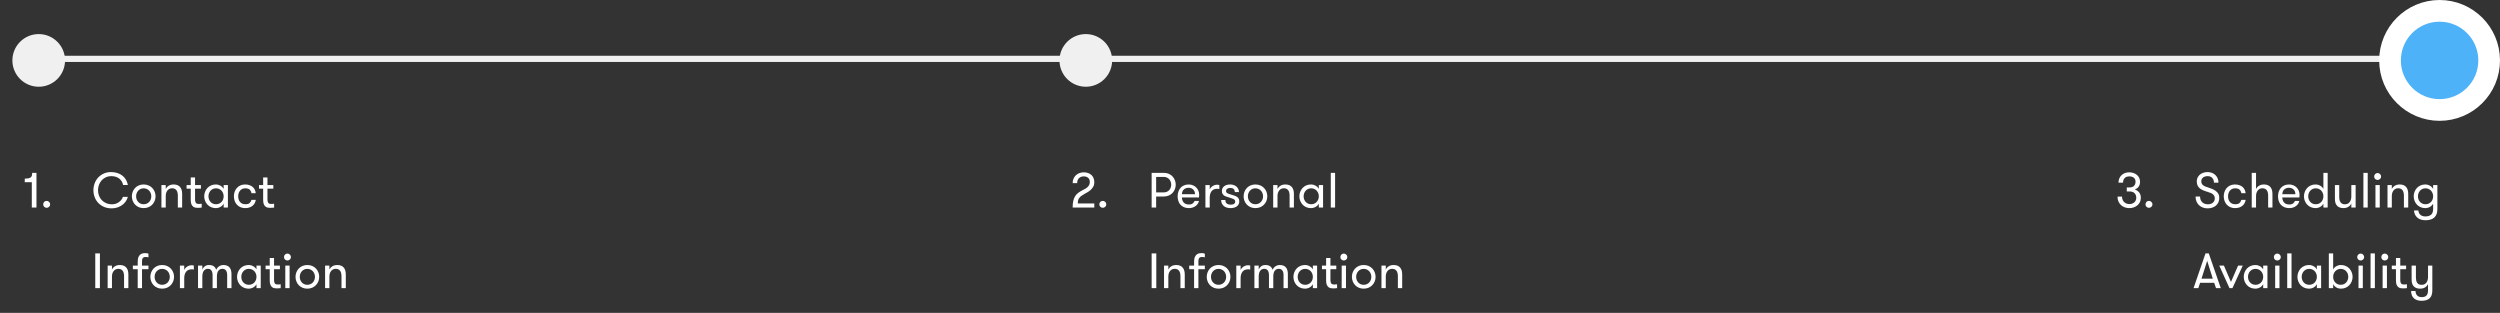<svg width="807" height="101" viewBox="0 0 807 101" fill="none" xmlns="http://www.w3.org/2000/svg">
<rect x="0" y="0" width="807" height="101" fill="#333333" stroke="none"/>
<line x1="12" y1="19" x2="789" y2="19" stroke="#F0F0F0" stroke-width="2"/>
<circle cx="12.5" cy="19.5" r="8.5" fill="#F0F0F0"/>
<path d="M7.992 58.82V57.656C8.492 57.656 8.898 57.622 9.211 57.555C9.523 57.482 9.766 57.375 9.938 57.234C10.115 57.089 10.232 56.898 10.289 56.664C10.352 56.43 10.383 56.141 10.383 55.797H11.773V67H10.266V58.82H7.992ZM13.945 65.977C13.945 65.659 14.052 65.391 14.266 65.172C14.479 64.953 14.74 64.844 15.047 64.844C15.354 64.844 15.62 64.953 15.844 65.172C16.073 65.385 16.188 65.654 16.188 65.977C16.188 66.284 16.073 66.544 15.844 66.758C15.62 66.971 15.354 67.078 15.047 67.078C14.74 67.078 14.479 66.971 14.266 66.758C14.052 66.544 13.945 66.284 13.945 65.977Z" fill="white"/>
<path d="M30.156 61.383C30.156 60.628 30.287 59.898 30.547 59.195C30.807 58.487 31.182 57.865 31.672 57.328C32.167 56.792 32.763 56.362 33.461 56.039C34.159 55.711 34.945 55.547 35.82 55.547C36.633 55.547 37.352 55.656 37.977 55.875C38.607 56.094 39.148 56.391 39.602 56.766C40.055 57.135 40.419 57.575 40.695 58.086C40.977 58.591 41.169 59.135 41.273 59.719H39.742C39.659 59.312 39.516 58.935 39.312 58.586C39.109 58.232 38.846 57.927 38.523 57.672C38.206 57.417 37.836 57.219 37.414 57.078C36.992 56.932 36.518 56.859 35.992 56.859C35.3 56.859 34.685 56.984 34.148 57.234C33.612 57.484 33.159 57.82 32.789 58.242C32.419 58.664 32.135 59.148 31.938 59.695C31.74 60.237 31.641 60.8 31.641 61.383C31.641 62.003 31.742 62.589 31.945 63.141C32.148 63.688 32.445 64.169 32.836 64.586C33.227 65.003 33.703 65.333 34.266 65.578C34.833 65.823 35.479 65.945 36.203 65.945C36.589 65.945 36.964 65.888 37.328 65.773C37.698 65.654 38.036 65.487 38.344 65.273C38.656 65.06 38.927 64.807 39.156 64.516C39.385 64.219 39.56 63.896 39.68 63.547H41.273C41.133 64.068 40.906 64.555 40.594 65.008C40.281 65.461 39.898 65.854 39.445 66.188C38.992 66.516 38.477 66.776 37.898 66.969C37.325 67.162 36.703 67.258 36.031 67.258C35.115 67.258 34.292 67.099 33.562 66.781C32.839 66.458 32.221 66.031 31.711 65.5C31.206 64.963 30.82 64.341 30.555 63.633C30.289 62.925 30.156 62.175 30.156 61.383ZM42.562 63.367C42.562 62.857 42.654 62.37 42.836 61.906C43.018 61.443 43.273 61.034 43.602 60.68C43.935 60.325 44.336 60.05 44.805 59.852C45.273 59.648 45.794 59.547 46.367 59.547C46.956 59.547 47.484 59.648 47.953 59.852C48.422 60.05 48.823 60.325 49.156 60.68C49.495 61.034 49.755 61.443 49.938 61.906C50.12 62.37 50.211 62.857 50.211 63.367C50.211 63.878 50.12 64.365 49.938 64.828C49.755 65.287 49.495 65.693 49.156 66.047C48.823 66.396 48.422 66.672 47.953 66.875C47.484 67.078 46.956 67.18 46.367 67.18C45.789 67.18 45.266 67.078 44.797 66.875C44.333 66.672 43.935 66.396 43.602 66.047C43.273 65.693 43.018 65.287 42.836 64.828C42.654 64.365 42.562 63.878 42.562 63.367ZM43.938 63.367C43.938 63.721 43.995 64.052 44.109 64.359C44.229 64.667 44.393 64.938 44.602 65.172C44.81 65.401 45.062 65.586 45.359 65.727C45.656 65.862 45.992 65.93 46.367 65.93C46.742 65.93 47.081 65.862 47.383 65.727C47.69 65.586 47.95 65.401 48.164 65.172C48.378 64.938 48.542 64.667 48.656 64.359C48.776 64.052 48.836 63.721 48.836 63.367C48.836 63.013 48.776 62.682 48.656 62.375C48.542 62.068 48.378 61.797 48.164 61.562C47.95 61.328 47.69 61.141 47.383 61C47.081 60.859 46.742 60.789 46.367 60.789C45.992 60.789 45.656 60.859 45.359 61C45.062 61.141 44.81 61.328 44.602 61.562C44.393 61.797 44.229 62.07 44.109 62.383C43.995 62.69 43.938 63.018 43.938 63.367ZM52.109 67V59.734H53.5V61.016C53.714 60.568 54.039 60.211 54.477 59.945C54.914 59.68 55.443 59.547 56.062 59.547C56.573 59.547 57.008 59.63 57.367 59.797C57.732 59.958 58.021 60.195 58.234 60.508C58.438 60.784 58.581 61.094 58.664 61.438C58.753 61.776 58.797 62.2 58.797 62.711V67H57.406V63.141C57.406 62.812 57.372 62.503 57.305 62.211C57.242 61.914 57.138 61.661 56.992 61.453C56.852 61.245 56.664 61.081 56.43 60.961C56.195 60.836 55.906 60.773 55.562 60.773C55.208 60.773 54.904 60.844 54.648 60.984C54.393 61.125 54.18 61.31 54.008 61.539C53.841 61.768 53.714 62.031 53.625 62.328C53.542 62.625 53.5 62.935 53.5 63.258V67H52.109ZM60.227 60.906V59.734H61.57V57.289H62.961V59.734H64.852V60.906H62.961V64.25C62.961 64.604 62.99 64.885 63.047 65.094C63.109 65.297 63.193 65.456 63.297 65.57C63.406 65.68 63.531 65.75 63.672 65.781C63.818 65.812 63.982 65.828 64.164 65.828C64.315 65.828 64.482 65.823 64.664 65.812C64.852 65.802 65 65.787 65.109 65.766V67C64.969 67.021 64.784 67.042 64.555 67.062C64.326 67.083 64.094 67.094 63.859 67.094C63.635 67.094 63.388 67.073 63.117 67.031C62.852 66.99 62.604 66.885 62.375 66.719C62.146 66.552 61.953 66.299 61.797 65.961C61.646 65.617 61.57 65.148 61.57 64.555V60.906H60.227ZM65.922 63.367C65.922 62.857 66.013 62.37 66.195 61.906C66.378 61.443 66.63 61.034 66.953 60.68C67.281 60.325 67.674 60.05 68.133 59.852C68.591 59.648 69.096 59.547 69.648 59.547C70.18 59.547 70.677 59.675 71.141 59.93C71.609 60.185 71.961 60.536 72.195 60.984V59.734H73.57V67H72.195V65.734C71.961 66.182 71.612 66.537 71.148 66.797C70.685 67.052 70.185 67.18 69.648 67.18C69.096 67.18 68.591 67.078 68.133 66.875C67.674 66.672 67.281 66.396 66.953 66.047C66.63 65.693 66.378 65.287 66.195 64.828C66.013 64.365 65.922 63.878 65.922 63.367ZM67.297 63.367C67.297 63.721 67.354 64.052 67.469 64.359C67.588 64.667 67.753 64.938 67.961 65.172C68.169 65.401 68.422 65.586 68.719 65.727C69.016 65.862 69.352 65.93 69.727 65.93C70.102 65.93 70.44 65.862 70.742 65.727C71.049 65.586 71.31 65.401 71.523 65.172C71.737 64.938 71.901 64.667 72.016 64.359C72.135 64.052 72.195 63.721 72.195 63.367C72.195 63.013 72.135 62.682 72.016 62.375C71.901 62.068 71.737 61.797 71.523 61.562C71.31 61.328 71.049 61.141 70.742 61C70.44 60.859 70.102 60.789 69.727 60.789C69.352 60.789 69.016 60.859 68.719 61C68.422 61.141 68.169 61.328 67.961 61.562C67.753 61.797 67.588 62.07 67.469 62.383C67.354 62.69 67.297 63.018 67.297 63.367ZM75.5 63.367C75.5 62.878 75.576 62.404 75.727 61.945C75.883 61.487 76.112 61.081 76.414 60.727C76.721 60.367 77.102 60.081 77.555 59.867C78.008 59.654 78.529 59.547 79.117 59.547C79.706 59.547 80.208 59.63 80.625 59.797C81.047 59.958 81.393 60.169 81.664 60.43C81.94 60.69 82.148 60.992 82.289 61.336C82.435 61.68 82.523 62.026 82.555 62.375H81.164C81.112 61.927 80.932 61.552 80.625 61.25C80.323 60.943 79.831 60.789 79.148 60.789C78.773 60.789 78.445 60.859 78.164 61C77.883 61.141 77.648 61.331 77.461 61.57C77.273 61.81 77.13 62.086 77.031 62.398C76.938 62.706 76.891 63.029 76.891 63.367C76.891 63.711 76.935 64.037 77.023 64.344C77.117 64.651 77.26 64.924 77.453 65.164C77.646 65.398 77.888 65.586 78.18 65.727C78.471 65.862 78.82 65.93 79.227 65.93C79.836 65.93 80.284 65.802 80.57 65.547C80.862 65.287 81.065 64.94 81.18 64.508H82.57C82.518 64.883 82.406 65.232 82.234 65.555C82.068 65.878 81.841 66.159 81.555 66.398C81.273 66.638 80.93 66.828 80.523 66.969C80.117 67.109 79.654 67.18 79.133 67.18C78.534 67.18 78.01 67.073 77.562 66.859C77.115 66.646 76.734 66.362 76.422 66.008C76.115 65.654 75.883 65.247 75.727 64.789C75.576 64.331 75.5 63.857 75.5 63.367ZM83.602 60.906V59.734H84.945V57.289H86.336V59.734H88.227V60.906H86.336V64.25C86.336 64.604 86.365 64.885 86.422 65.094C86.484 65.297 86.568 65.456 86.672 65.57C86.781 65.68 86.906 65.75 87.047 65.781C87.193 65.812 87.357 65.828 87.539 65.828C87.69 65.828 87.857 65.823 88.039 65.812C88.227 65.802 88.375 65.787 88.484 65.766V67C88.344 67.021 88.159 67.042 87.93 67.062C87.701 67.083 87.469 67.094 87.234 67.094C87.01 67.094 86.763 67.073 86.492 67.031C86.227 66.99 85.979 66.885 85.75 66.719C85.521 66.552 85.328 66.299 85.172 65.961C85.021 65.617 84.945 65.148 84.945 64.555V60.906H83.602ZM30.75 93V81.797H32.25V93H30.75ZM34.75 93V85.734H36.141V87.016C36.354 86.568 36.68 86.211 37.117 85.945C37.555 85.68 38.083 85.547 38.703 85.547C39.214 85.547 39.648 85.63 40.008 85.797C40.372 85.958 40.661 86.195 40.875 86.508C41.078 86.784 41.221 87.094 41.305 87.438C41.393 87.776 41.438 88.201 41.438 88.711V93H40.047V89.141C40.047 88.812 40.013 88.503 39.945 88.211C39.883 87.914 39.779 87.662 39.633 87.453C39.492 87.245 39.305 87.081 39.07 86.961C38.836 86.836 38.547 86.773 38.203 86.773C37.849 86.773 37.544 86.844 37.289 86.984C37.034 87.125 36.82 87.31 36.648 87.539C36.482 87.768 36.354 88.031 36.266 88.328C36.182 88.625 36.141 88.935 36.141 89.258V93H34.75ZM42.883 86.906V85.734H44.453V84.469C44.453 83.807 44.539 83.294 44.711 82.93C44.888 82.56 45.104 82.284 45.359 82.102C45.62 81.919 45.893 81.807 46.18 81.766C46.466 81.724 46.716 81.703 46.93 81.703C47.154 81.703 47.349 81.721 47.516 81.758C47.682 81.794 47.818 81.841 47.922 81.898V83.078C47.792 83.037 47.661 83.005 47.531 82.984C47.406 82.963 47.266 82.953 47.109 82.953C46.958 82.953 46.807 82.963 46.656 82.984C46.51 83.005 46.375 83.062 46.25 83.156C46.13 83.245 46.031 83.38 45.953 83.562C45.88 83.74 45.844 83.995 45.844 84.328V85.734H47.922V86.906H45.844V93H44.453V86.906H42.883ZM48.531 89.367C48.531 88.857 48.622 88.37 48.805 87.906C48.987 87.443 49.242 87.034 49.57 86.68C49.904 86.326 50.305 86.049 50.773 85.852C51.242 85.648 51.763 85.547 52.336 85.547C52.925 85.547 53.453 85.648 53.922 85.852C54.391 86.049 54.792 86.326 55.125 86.68C55.464 87.034 55.724 87.443 55.906 87.906C56.089 88.37 56.18 88.857 56.18 89.367C56.18 89.878 56.089 90.365 55.906 90.828C55.724 91.287 55.464 91.693 55.125 92.047C54.792 92.396 54.391 92.672 53.922 92.875C53.453 93.078 52.925 93.18 52.336 93.18C51.758 93.18 51.234 93.078 50.766 92.875C50.302 92.672 49.904 92.396 49.57 92.047C49.242 91.693 48.987 91.287 48.805 90.828C48.622 90.365 48.531 89.878 48.531 89.367ZM49.906 89.367C49.906 89.721 49.964 90.052 50.078 90.359C50.198 90.667 50.362 90.938 50.57 91.172C50.779 91.401 51.031 91.586 51.328 91.727C51.625 91.862 51.961 91.93 52.336 91.93C52.711 91.93 53.05 91.862 53.352 91.727C53.659 91.586 53.919 91.401 54.133 91.172C54.346 90.938 54.51 90.667 54.625 90.359C54.745 90.052 54.805 89.721 54.805 89.367C54.805 89.013 54.745 88.682 54.625 88.375C54.51 88.068 54.346 87.797 54.133 87.562C53.919 87.328 53.659 87.141 53.352 87C53.05 86.859 52.711 86.789 52.336 86.789C51.961 86.789 51.625 86.859 51.328 87C51.031 87.141 50.779 87.328 50.57 87.562C50.362 87.797 50.198 88.07 50.078 88.383C49.964 88.69 49.906 89.018 49.906 89.367ZM58.078 93V85.734H59.469V87.156C59.661 86.698 59.984 86.328 60.438 86.047C60.891 85.766 61.372 85.625 61.883 85.625C62.159 85.625 62.388 85.662 62.57 85.734V87.016C62.419 86.984 62.3 86.963 62.211 86.953C62.122 86.943 62.013 86.938 61.883 86.938C61.07 86.938 60.464 87.201 60.062 87.727C59.667 88.247 59.469 88.943 59.469 89.812V93H58.078ZM63.922 93V85.734H65.312V87.031C65.453 86.625 65.708 86.276 66.078 85.984C66.453 85.693 66.912 85.547 67.453 85.547C68.125 85.547 68.648 85.688 69.023 85.969C69.398 86.25 69.654 86.625 69.789 87.094C69.862 86.891 69.974 86.695 70.125 86.508C70.276 86.315 70.451 86.148 70.648 86.008C70.846 85.867 71.07 85.755 71.32 85.672C71.57 85.588 71.838 85.547 72.125 85.547C72.604 85.547 73.01 85.622 73.344 85.773C73.677 85.919 73.943 86.12 74.141 86.375C74.344 86.63 74.49 86.935 74.578 87.289C74.672 87.638 74.719 88.01 74.719 88.406V93H73.328V88.82C73.328 88.148 73.198 87.641 72.938 87.297C72.677 86.948 72.294 86.773 71.789 86.773C71.247 86.773 70.815 86.982 70.492 87.398C70.174 87.815 70.016 88.451 70.016 89.305V93H68.625V88.906C68.625 88.172 68.495 87.633 68.234 87.289C67.974 86.945 67.596 86.773 67.102 86.773C66.57 86.773 66.138 86.982 65.805 87.398C65.477 87.815 65.312 88.451 65.312 89.305V93H63.922ZM76.516 89.367C76.516 88.857 76.607 88.37 76.789 87.906C76.971 87.443 77.224 87.034 77.547 86.68C77.875 86.326 78.268 86.049 78.727 85.852C79.185 85.648 79.69 85.547 80.242 85.547C80.773 85.547 81.271 85.674 81.734 85.93C82.203 86.185 82.555 86.537 82.789 86.984V85.734H84.164V93H82.789V91.734C82.555 92.182 82.206 92.537 81.742 92.797C81.279 93.052 80.779 93.18 80.242 93.18C79.69 93.18 79.185 93.078 78.727 92.875C78.268 92.672 77.875 92.396 77.547 92.047C77.224 91.693 76.971 91.287 76.789 90.828C76.607 90.365 76.516 89.878 76.516 89.367ZM77.891 89.367C77.891 89.721 77.948 90.052 78.062 90.359C78.182 90.667 78.346 90.938 78.555 91.172C78.763 91.401 79.016 91.586 79.312 91.727C79.609 91.862 79.945 91.93 80.32 91.93C80.695 91.93 81.034 91.862 81.336 91.727C81.643 91.586 81.904 91.401 82.117 91.172C82.331 90.938 82.495 90.667 82.609 90.359C82.729 90.052 82.789 89.721 82.789 89.367C82.789 89.013 82.729 88.682 82.609 88.375C82.495 88.068 82.331 87.797 82.117 87.562C81.904 87.328 81.643 87.141 81.336 87C81.034 86.859 80.695 86.789 80.32 86.789C79.945 86.789 79.609 86.859 79.312 87C79.016 87.141 78.763 87.328 78.555 87.562C78.346 87.797 78.182 88.07 78.062 88.383C77.948 88.69 77.891 89.018 77.891 89.367ZM85.727 86.906V85.734H87.07V83.289H88.461V85.734H90.352V86.906H88.461V90.25C88.461 90.604 88.49 90.885 88.547 91.094C88.609 91.297 88.693 91.456 88.797 91.57C88.906 91.68 89.031 91.75 89.172 91.781C89.318 91.812 89.482 91.828 89.664 91.828C89.815 91.828 89.982 91.823 90.164 91.812C90.352 91.802 90.5 91.787 90.609 91.766V93C90.469 93.021 90.284 93.042 90.055 93.062C89.826 93.083 89.594 93.094 89.359 93.094C89.135 93.094 88.888 93.073 88.617 93.031C88.352 92.99 88.104 92.885 87.875 92.719C87.646 92.552 87.453 92.299 87.297 91.961C87.146 91.617 87.07 91.148 87.07 90.555V86.906H85.727ZM91.672 82.984C91.672 82.677 91.779 82.412 91.992 82.188C92.206 81.963 92.469 81.852 92.781 81.852C93.088 81.852 93.354 81.963 93.578 82.188C93.802 82.412 93.914 82.677 93.914 82.984C93.914 83.292 93.802 83.552 93.578 83.766C93.354 83.979 93.088 84.086 92.781 84.086C92.474 84.086 92.211 83.979 91.992 83.766C91.779 83.552 91.672 83.292 91.672 82.984ZM92.094 93V85.734H93.484V93H92.094ZM95.391 89.367C95.391 88.857 95.482 88.37 95.664 87.906C95.846 87.443 96.102 87.034 96.43 86.68C96.763 86.326 97.164 86.049 97.633 85.852C98.102 85.648 98.622 85.547 99.195 85.547C99.784 85.547 100.312 85.648 100.781 85.852C101.25 86.049 101.651 86.326 101.984 86.68C102.323 87.034 102.583 87.443 102.766 87.906C102.948 88.37 103.039 88.857 103.039 89.367C103.039 89.878 102.948 90.365 102.766 90.828C102.583 91.287 102.323 91.693 101.984 92.047C101.651 92.396 101.25 92.672 100.781 92.875C100.312 93.078 99.784 93.18 99.195 93.18C98.617 93.18 98.094 93.078 97.625 92.875C97.162 92.672 96.763 92.396 96.43 92.047C96.102 91.693 95.846 91.287 95.664 90.828C95.482 90.365 95.391 89.878 95.391 89.367ZM96.766 89.367C96.766 89.721 96.823 90.052 96.938 90.359C97.057 90.667 97.221 90.938 97.43 91.172C97.638 91.401 97.891 91.586 98.188 91.727C98.484 91.862 98.82 91.93 99.195 91.93C99.57 91.93 99.909 91.862 100.211 91.727C100.518 91.586 100.779 91.401 100.992 91.172C101.206 90.938 101.37 90.667 101.484 90.359C101.604 90.052 101.664 89.721 101.664 89.367C101.664 89.013 101.604 88.682 101.484 88.375C101.37 88.068 101.206 87.797 100.992 87.562C100.779 87.328 100.518 87.141 100.211 87C99.909 86.859 99.57 86.789 99.195 86.789C98.82 86.789 98.484 86.859 98.188 87C97.891 87.141 97.638 87.328 97.43 87.562C97.221 87.797 97.057 88.07 96.938 88.383C96.823 88.69 96.766 89.018 96.766 89.367ZM104.938 93V85.734H106.328V87.016C106.542 86.568 106.867 86.211 107.305 85.945C107.742 85.68 108.271 85.547 108.891 85.547C109.401 85.547 109.836 85.63 110.195 85.797C110.56 85.958 110.849 86.195 111.062 86.508C111.266 86.784 111.409 87.094 111.492 87.438C111.581 87.776 111.625 88.201 111.625 88.711V93H110.234V89.141C110.234 88.812 110.201 88.503 110.133 88.211C110.07 87.914 109.966 87.662 109.82 87.453C109.68 87.245 109.492 87.081 109.258 86.961C109.023 86.836 108.734 86.773 108.391 86.773C108.036 86.773 107.732 86.844 107.477 86.984C107.221 87.125 107.008 87.31 106.836 87.539C106.669 87.768 106.542 88.031 106.453 88.328C106.37 88.625 106.328 88.935 106.328 89.258V93H104.938Z" fill="white"/>
<circle cx="350.5" cy="19.5" r="8.5" fill="#F0F0F0"/>
<path d="M346.25 67C346.25 66.115 346.323 65.375 346.469 64.781C346.615 64.182 346.823 63.677 347.094 63.266C347.365 62.854 347.695 62.508 348.086 62.227C348.477 61.94 348.917 61.669 349.406 61.414C349.693 61.273 349.977 61.125 350.258 60.969C350.544 60.807 350.802 60.625 351.031 60.422C351.26 60.219 351.443 59.982 351.578 59.711C351.719 59.44 351.789 59.117 351.789 58.742C351.789 58.154 351.609 57.706 351.25 57.398C350.896 57.091 350.419 56.938 349.82 56.938C349.211 56.938 348.706 57.125 348.305 57.5C347.909 57.87 347.711 58.411 347.711 59.125H346.25C346.25 58.583 346.346 58.094 346.539 57.656C346.732 57.219 346.99 56.852 347.312 56.555C347.641 56.253 348.021 56.023 348.453 55.867C348.885 55.706 349.346 55.625 349.836 55.625C350.336 55.625 350.794 55.698 351.211 55.844C351.628 55.984 351.987 56.193 352.289 56.469C352.596 56.74 352.831 57.078 352.992 57.484C353.159 57.885 353.242 58.349 353.242 58.875C353.242 59.396 353.13 59.854 352.906 60.25C352.682 60.646 352.411 60.99 352.094 61.281C351.781 61.573 351.451 61.818 351.102 62.016C350.758 62.214 350.464 62.378 350.219 62.508C349.75 62.773 349.365 63.016 349.062 63.234C348.766 63.453 348.531 63.682 348.359 63.922C348.193 64.162 348.076 64.419 348.008 64.695C347.945 64.971 347.914 65.302 347.914 65.688H353.242V67H346.25ZM354.867 65.977C354.867 65.659 354.974 65.391 355.188 65.172C355.401 64.953 355.661 64.844 355.969 64.844C356.276 64.844 356.542 64.953 356.766 65.172C356.995 65.385 357.109 65.654 357.109 65.977C357.109 66.284 356.995 66.544 356.766 66.758C356.542 66.971 356.276 67.078 355.969 67.078C355.661 67.078 355.401 66.971 355.188 66.758C354.974 66.544 354.867 66.284 354.867 65.977Z" fill="white"/>
<path d="M371.75 67V55.797H375.688C376.276 55.797 376.802 55.898 377.266 56.102C377.734 56.305 378.135 56.583 378.469 56.938C378.807 57.286 379.068 57.693 379.25 58.156C379.432 58.615 379.523 59.099 379.523 59.609C379.523 60.12 379.432 60.607 379.25 61.07C379.068 61.534 378.807 61.943 378.469 62.297C378.135 62.646 377.734 62.922 377.266 63.125C376.797 63.328 376.271 63.43 375.688 63.43H373.203V67H371.75ZM373.203 62.102H375.688C376.052 62.102 376.38 62.036 376.672 61.906C376.964 61.771 377.214 61.591 377.422 61.367C377.63 61.143 377.789 60.88 377.898 60.578C378.013 60.271 378.07 59.948 378.07 59.609C378.07 59.281 378.013 58.966 377.898 58.664C377.789 58.357 377.63 58.089 377.422 57.859C377.214 57.63 376.961 57.448 376.664 57.312C376.372 57.177 376.047 57.109 375.688 57.109H373.203V62.102ZM380.141 63.367C380.141 62.825 380.221 62.32 380.383 61.852C380.544 61.378 380.776 60.971 381.078 60.633C381.38 60.289 381.753 60.023 382.195 59.836C382.638 59.643 383.148 59.547 383.727 59.547C384.195 59.547 384.635 59.63 385.047 59.797C385.458 59.958 385.815 60.19 386.117 60.492C386.419 60.789 386.656 61.138 386.828 61.539C387 61.935 387.086 62.362 387.086 62.82C387.086 62.925 387.083 63.052 387.078 63.203C387.073 63.354 387.055 63.531 387.023 63.734H381.516C381.526 64.042 381.576 64.333 381.664 64.609C381.758 64.88 381.893 65.12 382.07 65.328C382.247 65.537 382.474 65.703 382.75 65.828C383.026 65.948 383.367 66.008 383.773 66.008C384.315 66.008 384.727 65.893 385.008 65.664C385.294 65.435 385.495 65.167 385.609 64.859H387.023C386.961 65.167 386.844 65.458 386.672 65.734C386.5 66.01 386.273 66.255 385.992 66.469C385.716 66.682 385.391 66.854 385.016 66.984C384.646 67.115 384.232 67.18 383.773 67.18C383.164 67.18 382.63 67.078 382.172 66.875C381.714 66.672 381.333 66.401 381.031 66.062C380.734 65.719 380.51 65.315 380.359 64.852C380.214 64.383 380.141 63.888 380.141 63.367ZM381.531 62.68H385.742C385.742 62.039 385.547 61.536 385.156 61.172C384.771 60.802 384.284 60.617 383.695 60.617C383.065 60.617 382.552 60.797 382.156 61.156C381.76 61.51 381.552 62.018 381.531 62.68ZM389.109 67V59.734H390.5V61.156C390.693 60.698 391.016 60.328 391.469 60.047C391.922 59.766 392.404 59.625 392.914 59.625C393.19 59.625 393.419 59.661 393.602 59.734V61.016C393.451 60.984 393.331 60.964 393.242 60.953C393.154 60.943 393.044 60.938 392.914 60.938C392.102 60.938 391.495 61.2 391.094 61.727C390.698 62.247 390.5 62.943 390.5 63.812V67H389.109ZM394.188 64.555H395.547C395.547 65.107 395.708 65.497 396.031 65.727C396.359 65.956 396.768 66.07 397.258 66.07C397.706 66.07 398.06 65.99 398.32 65.828C398.586 65.662 398.719 65.396 398.719 65.031C398.719 64.828 398.664 64.667 398.555 64.547C398.451 64.422 398.299 64.312 398.102 64.219C397.904 64.12 397.659 64.031 397.367 63.953C397.081 63.87 396.758 63.766 396.398 63.641C396.122 63.557 395.862 63.469 395.617 63.375C395.378 63.276 395.169 63.151 394.992 63C394.82 62.849 394.682 62.667 394.578 62.453C394.479 62.24 394.43 61.969 394.43 61.641C394.43 61.297 394.497 60.995 394.633 60.734C394.773 60.474 394.966 60.255 395.211 60.078C395.456 59.901 395.742 59.768 396.07 59.68C396.404 59.591 396.758 59.547 397.133 59.547C397.529 59.547 397.896 59.607 398.234 59.727C398.578 59.841 398.875 60.008 399.125 60.227C399.375 60.445 399.57 60.703 399.711 61C399.857 61.297 399.93 61.628 399.93 61.992H398.586C398.586 61.565 398.461 61.237 398.211 61.008C397.961 60.779 397.596 60.664 397.117 60.664C396.732 60.664 396.411 60.75 396.156 60.922C395.901 61.094 395.773 61.344 395.773 61.672C395.773 61.854 395.818 62.005 395.906 62.125C395.995 62.24 396.13 62.341 396.312 62.43C396.495 62.513 396.714 62.596 396.969 62.68C397.224 62.758 397.523 62.849 397.867 62.953C398.143 63.036 398.411 63.128 398.672 63.227C398.938 63.32 399.169 63.443 399.367 63.594C399.57 63.74 399.732 63.925 399.852 64.148C399.977 64.372 400.039 64.656 400.039 65C400.039 65.365 399.966 65.682 399.82 65.953C399.68 66.224 399.482 66.451 399.227 66.633C398.971 66.815 398.669 66.951 398.32 67.039C397.977 67.133 397.602 67.18 397.195 67.18C396.789 67.18 396.404 67.125 396.039 67.016C395.68 66.912 395.362 66.75 395.086 66.531C394.815 66.312 394.596 66.039 394.43 65.711C394.268 65.378 394.188 64.992 394.188 64.555ZM401.438 63.367C401.438 62.857 401.529 62.37 401.711 61.906C401.893 61.443 402.148 61.034 402.477 60.68C402.81 60.325 403.211 60.05 403.68 59.852C404.148 59.648 404.669 59.547 405.242 59.547C405.831 59.547 406.359 59.648 406.828 59.852C407.297 60.05 407.698 60.325 408.031 60.68C408.37 61.034 408.63 61.443 408.812 61.906C408.995 62.37 409.086 62.857 409.086 63.367C409.086 63.878 408.995 64.365 408.812 64.828C408.63 65.287 408.37 65.693 408.031 66.047C407.698 66.396 407.297 66.672 406.828 66.875C406.359 67.078 405.831 67.18 405.242 67.18C404.664 67.18 404.141 67.078 403.672 66.875C403.208 66.672 402.81 66.396 402.477 66.047C402.148 65.693 401.893 65.287 401.711 64.828C401.529 64.365 401.438 63.878 401.438 63.367ZM402.812 63.367C402.812 63.721 402.87 64.052 402.984 64.359C403.104 64.667 403.268 64.938 403.477 65.172C403.685 65.401 403.938 65.586 404.234 65.727C404.531 65.862 404.867 65.93 405.242 65.93C405.617 65.93 405.956 65.862 406.258 65.727C406.565 65.586 406.826 65.401 407.039 65.172C407.253 64.938 407.417 64.667 407.531 64.359C407.651 64.052 407.711 63.721 407.711 63.367C407.711 63.013 407.651 62.682 407.531 62.375C407.417 62.068 407.253 61.797 407.039 61.562C406.826 61.328 406.565 61.141 406.258 61C405.956 60.859 405.617 60.789 405.242 60.789C404.867 60.789 404.531 60.859 404.234 61C403.938 61.141 403.685 61.328 403.477 61.562C403.268 61.797 403.104 62.07 402.984 62.383C402.87 62.69 402.812 63.018 402.812 63.367ZM410.984 67V59.734H412.375V61.016C412.589 60.568 412.914 60.211 413.352 59.945C413.789 59.68 414.318 59.547 414.938 59.547C415.448 59.547 415.883 59.63 416.242 59.797C416.607 59.958 416.896 60.195 417.109 60.508C417.312 60.784 417.456 61.094 417.539 61.438C417.628 61.776 417.672 62.2 417.672 62.711V67H416.281V63.141C416.281 62.812 416.247 62.503 416.18 62.211C416.117 61.914 416.013 61.661 415.867 61.453C415.727 61.245 415.539 61.081 415.305 60.961C415.07 60.836 414.781 60.773 414.438 60.773C414.083 60.773 413.779 60.844 413.523 60.984C413.268 61.125 413.055 61.31 412.883 61.539C412.716 61.768 412.589 62.031 412.5 62.328C412.417 62.625 412.375 62.935 412.375 63.258V67H410.984ZM419.438 63.367C419.438 62.857 419.529 62.37 419.711 61.906C419.893 61.443 420.146 61.034 420.469 60.68C420.797 60.325 421.19 60.05 421.648 59.852C422.107 59.648 422.612 59.547 423.164 59.547C423.695 59.547 424.193 59.675 424.656 59.93C425.125 60.185 425.477 60.536 425.711 60.984V59.734H427.086V67H425.711V65.734C425.477 66.182 425.128 66.537 424.664 66.797C424.201 67.052 423.701 67.18 423.164 67.18C422.612 67.18 422.107 67.078 421.648 66.875C421.19 66.672 420.797 66.396 420.469 66.047C420.146 65.693 419.893 65.287 419.711 64.828C419.529 64.365 419.438 63.878 419.438 63.367ZM420.812 63.367C420.812 63.721 420.87 64.052 420.984 64.359C421.104 64.667 421.268 64.938 421.477 65.172C421.685 65.401 421.938 65.586 422.234 65.727C422.531 65.862 422.867 65.93 423.242 65.93C423.617 65.93 423.956 65.862 424.258 65.727C424.565 65.586 424.826 65.401 425.039 65.172C425.253 64.938 425.417 64.667 425.531 64.359C425.651 64.052 425.711 63.721 425.711 63.367C425.711 63.013 425.651 62.682 425.531 62.375C425.417 62.068 425.253 61.797 425.039 61.562C424.826 61.328 424.565 61.141 424.258 61C423.956 60.859 423.617 60.789 423.242 60.789C422.867 60.789 422.531 60.859 422.234 61C421.938 61.141 421.685 61.328 421.477 61.562C421.268 61.797 421.104 62.07 420.984 62.383C420.87 62.69 420.812 63.018 420.812 63.367ZM429.578 67V55.797H430.969V67H429.578ZM371.75 93V81.797H373.25V93H371.75ZM375.75 93V85.734H377.141V87.016C377.354 86.568 377.68 86.211 378.117 85.945C378.555 85.68 379.083 85.547 379.703 85.547C380.214 85.547 380.648 85.63 381.008 85.797C381.372 85.958 381.661 86.195 381.875 86.508C382.078 86.784 382.221 87.094 382.305 87.438C382.393 87.776 382.438 88.201 382.438 88.711V93H381.047V89.141C381.047 88.812 381.013 88.503 380.945 88.211C380.883 87.914 380.779 87.662 380.633 87.453C380.492 87.245 380.305 87.081 380.07 86.961C379.836 86.836 379.547 86.773 379.203 86.773C378.849 86.773 378.544 86.844 378.289 86.984C378.034 87.125 377.82 87.31 377.648 87.539C377.482 87.768 377.354 88.031 377.266 88.328C377.182 88.625 377.141 88.935 377.141 89.258V93H375.75ZM383.883 86.906V85.734H385.453V84.469C385.453 83.807 385.539 83.294 385.711 82.93C385.888 82.56 386.104 82.284 386.359 82.102C386.62 81.919 386.893 81.807 387.18 81.766C387.466 81.724 387.716 81.703 387.93 81.703C388.154 81.703 388.349 81.721 388.516 81.758C388.682 81.794 388.818 81.841 388.922 81.898V83.078C388.792 83.037 388.661 83.005 388.531 82.984C388.406 82.963 388.266 82.953 388.109 82.953C387.958 82.953 387.807 82.963 387.656 82.984C387.51 83.005 387.375 83.062 387.25 83.156C387.13 83.245 387.031 83.38 386.953 83.562C386.88 83.74 386.844 83.995 386.844 84.328V85.734H388.922V86.906H386.844V93H385.453V86.906H383.883ZM389.531 89.367C389.531 88.857 389.622 88.37 389.805 87.906C389.987 87.443 390.242 87.034 390.57 86.68C390.904 86.326 391.305 86.049 391.773 85.852C392.242 85.648 392.763 85.547 393.336 85.547C393.924 85.547 394.453 85.648 394.922 85.852C395.391 86.049 395.792 86.326 396.125 86.68C396.464 87.034 396.724 87.443 396.906 87.906C397.089 88.37 397.18 88.857 397.18 89.367C397.18 89.878 397.089 90.365 396.906 90.828C396.724 91.287 396.464 91.693 396.125 92.047C395.792 92.396 395.391 92.672 394.922 92.875C394.453 93.078 393.924 93.18 393.336 93.18C392.758 93.18 392.234 93.078 391.766 92.875C391.302 92.672 390.904 92.396 390.57 92.047C390.242 91.693 389.987 91.287 389.805 90.828C389.622 90.365 389.531 89.878 389.531 89.367ZM390.906 89.367C390.906 89.721 390.964 90.052 391.078 90.359C391.198 90.667 391.362 90.938 391.57 91.172C391.779 91.401 392.031 91.586 392.328 91.727C392.625 91.862 392.961 91.93 393.336 91.93C393.711 91.93 394.049 91.862 394.352 91.727C394.659 91.586 394.919 91.401 395.133 91.172C395.346 90.938 395.51 90.667 395.625 90.359C395.745 90.052 395.805 89.721 395.805 89.367C395.805 89.013 395.745 88.682 395.625 88.375C395.51 88.068 395.346 87.797 395.133 87.562C394.919 87.328 394.659 87.141 394.352 87C394.049 86.859 393.711 86.789 393.336 86.789C392.961 86.789 392.625 86.859 392.328 87C392.031 87.141 391.779 87.328 391.57 87.562C391.362 87.797 391.198 88.07 391.078 88.383C390.964 88.69 390.906 89.018 390.906 89.367ZM399.078 93V85.734H400.469V87.156C400.661 86.698 400.984 86.328 401.438 86.047C401.891 85.766 402.372 85.625 402.883 85.625C403.159 85.625 403.388 85.662 403.57 85.734V87.016C403.419 86.984 403.299 86.963 403.211 86.953C403.122 86.943 403.013 86.938 402.883 86.938C402.07 86.938 401.464 87.201 401.062 87.727C400.667 88.247 400.469 88.943 400.469 89.812V93H399.078ZM404.922 93V85.734H406.312V87.031C406.453 86.625 406.708 86.276 407.078 85.984C407.453 85.693 407.911 85.547 408.453 85.547C409.125 85.547 409.648 85.688 410.023 85.969C410.398 86.25 410.654 86.625 410.789 87.094C410.862 86.891 410.974 86.695 411.125 86.508C411.276 86.315 411.451 86.148 411.648 86.008C411.846 85.867 412.07 85.755 412.32 85.672C412.57 85.588 412.839 85.547 413.125 85.547C413.604 85.547 414.01 85.622 414.344 85.773C414.677 85.919 414.943 86.12 415.141 86.375C415.344 86.63 415.49 86.935 415.578 87.289C415.672 87.638 415.719 88.01 415.719 88.406V93H414.328V88.82C414.328 88.148 414.198 87.641 413.938 87.297C413.677 86.948 413.294 86.773 412.789 86.773C412.247 86.773 411.815 86.982 411.492 87.398C411.174 87.815 411.016 88.451 411.016 89.305V93H409.625V88.906C409.625 88.172 409.495 87.633 409.234 87.289C408.974 86.945 408.596 86.773 408.102 86.773C407.57 86.773 407.138 86.982 406.805 87.398C406.477 87.815 406.312 88.451 406.312 89.305V93H404.922ZM417.516 89.367C417.516 88.857 417.607 88.37 417.789 87.906C417.971 87.443 418.224 87.034 418.547 86.68C418.875 86.326 419.268 86.049 419.727 85.852C420.185 85.648 420.69 85.547 421.242 85.547C421.773 85.547 422.271 85.674 422.734 85.93C423.203 86.185 423.555 86.537 423.789 86.984V85.734H425.164V93H423.789V91.734C423.555 92.182 423.206 92.537 422.742 92.797C422.279 93.052 421.779 93.18 421.242 93.18C420.69 93.18 420.185 93.078 419.727 92.875C419.268 92.672 418.875 92.396 418.547 92.047C418.224 91.693 417.971 91.287 417.789 90.828C417.607 90.365 417.516 89.878 417.516 89.367ZM418.891 89.367C418.891 89.721 418.948 90.052 419.062 90.359C419.182 90.667 419.346 90.938 419.555 91.172C419.763 91.401 420.016 91.586 420.312 91.727C420.609 91.862 420.945 91.93 421.32 91.93C421.695 91.93 422.034 91.862 422.336 91.727C422.643 91.586 422.904 91.401 423.117 91.172C423.331 90.938 423.495 90.667 423.609 90.359C423.729 90.052 423.789 89.721 423.789 89.367C423.789 89.013 423.729 88.682 423.609 88.375C423.495 88.068 423.331 87.797 423.117 87.562C422.904 87.328 422.643 87.141 422.336 87C422.034 86.859 421.695 86.789 421.32 86.789C420.945 86.789 420.609 86.859 420.312 87C420.016 87.141 419.763 87.328 419.555 87.562C419.346 87.797 419.182 88.07 419.062 88.383C418.948 88.69 418.891 89.018 418.891 89.367ZM426.727 86.906V85.734H428.07V83.289H429.461V85.734H431.352V86.906H429.461V90.25C429.461 90.604 429.49 90.885 429.547 91.094C429.609 91.297 429.693 91.456 429.797 91.57C429.906 91.68 430.031 91.75 430.172 91.781C430.318 91.812 430.482 91.828 430.664 91.828C430.815 91.828 430.982 91.823 431.164 91.812C431.352 91.802 431.5 91.787 431.609 91.766V93C431.469 93.021 431.284 93.042 431.055 93.062C430.826 93.083 430.594 93.094 430.359 93.094C430.135 93.094 429.888 93.073 429.617 93.031C429.352 92.99 429.104 92.885 428.875 92.719C428.646 92.552 428.453 92.299 428.297 91.961C428.146 91.617 428.07 91.148 428.07 90.555V86.906H426.727ZM432.672 82.984C432.672 82.677 432.779 82.412 432.992 82.188C433.206 81.963 433.469 81.852 433.781 81.852C434.089 81.852 434.354 81.963 434.578 82.188C434.802 82.412 434.914 82.677 434.914 82.984C434.914 83.292 434.802 83.552 434.578 83.766C434.354 83.979 434.089 84.086 433.781 84.086C433.474 84.086 433.211 83.979 432.992 83.766C432.779 83.552 432.672 83.292 432.672 82.984ZM433.094 93V85.734H434.484V93H433.094ZM436.391 89.367C436.391 88.857 436.482 88.37 436.664 87.906C436.846 87.443 437.102 87.034 437.43 86.68C437.763 86.326 438.164 86.049 438.633 85.852C439.102 85.648 439.622 85.547 440.195 85.547C440.784 85.547 441.312 85.648 441.781 85.852C442.25 86.049 442.651 86.326 442.984 86.68C443.323 87.034 443.583 87.443 443.766 87.906C443.948 88.37 444.039 88.857 444.039 89.367C444.039 89.878 443.948 90.365 443.766 90.828C443.583 91.287 443.323 91.693 442.984 92.047C442.651 92.396 442.25 92.672 441.781 92.875C441.312 93.078 440.784 93.18 440.195 93.18C439.617 93.18 439.094 93.078 438.625 92.875C438.161 92.672 437.763 92.396 437.43 92.047C437.102 91.693 436.846 91.287 436.664 90.828C436.482 90.365 436.391 89.878 436.391 89.367ZM437.766 89.367C437.766 89.721 437.823 90.052 437.938 90.359C438.057 90.667 438.221 90.938 438.43 91.172C438.638 91.401 438.891 91.586 439.188 91.727C439.484 91.862 439.82 91.93 440.195 91.93C440.57 91.93 440.909 91.862 441.211 91.727C441.518 91.586 441.779 91.401 441.992 91.172C442.206 90.938 442.37 90.667 442.484 90.359C442.604 90.052 442.664 89.721 442.664 89.367C442.664 89.013 442.604 88.682 442.484 88.375C442.37 88.068 442.206 87.797 441.992 87.562C441.779 87.328 441.518 87.141 441.211 87C440.909 86.859 440.57 86.789 440.195 86.789C439.82 86.789 439.484 86.859 439.188 87C438.891 87.141 438.638 87.328 438.43 87.562C438.221 87.797 438.057 88.07 437.938 88.383C437.823 88.69 437.766 89.018 437.766 89.367ZM445.938 93V85.734H447.328V87.016C447.542 86.568 447.867 86.211 448.305 85.945C448.742 85.68 449.271 85.547 449.891 85.547C450.401 85.547 450.836 85.63 451.195 85.797C451.56 85.958 451.849 86.195 452.062 86.508C452.266 86.784 452.409 87.094 452.492 87.438C452.581 87.776 452.625 88.201 452.625 88.711V93H451.234V89.141C451.234 88.812 451.201 88.503 451.133 88.211C451.07 87.914 450.966 87.662 450.82 87.453C450.68 87.245 450.492 87.081 450.258 86.961C450.023 86.836 449.734 86.773 449.391 86.773C449.036 86.773 448.732 86.844 448.477 86.984C448.221 87.125 448.008 87.31 447.836 87.539C447.669 87.768 447.542 88.031 447.453 88.328C447.37 88.625 447.328 88.935 447.328 89.258V93H445.938Z" fill="white"/>
<circle cx="787.5" cy="19.5" r="16" fill="#4EB2F9" stroke="white" stroke-width="7"/>
<path d="M683.531 63.461H684.984C684.984 63.836 685.044 64.172 685.164 64.469C685.289 64.76 685.458 65.01 685.672 65.219C685.885 65.427 686.138 65.588 686.43 65.703C686.727 65.812 687.044 65.867 687.383 65.867C687.727 65.867 688.034 65.815 688.305 65.711C688.576 65.602 688.807 65.456 689 65.273C689.193 65.091 689.339 64.88 689.438 64.641C689.542 64.401 689.594 64.143 689.594 63.867C689.594 63.268 689.414 62.773 689.055 62.383C688.701 61.992 688.122 61.797 687.32 61.797H686.523V60.508H687.32C688.044 60.508 688.562 60.333 688.875 59.984C689.193 59.635 689.352 59.19 689.352 58.648C689.352 58.107 689.172 57.688 688.812 57.391C688.458 57.089 687.987 56.938 687.398 56.938C686.674 56.938 686.146 57.128 685.812 57.508C685.484 57.883 685.32 58.37 685.32 58.969H683.852C683.852 58.479 683.935 58.029 684.102 57.617C684.273 57.206 684.51 56.852 684.812 56.555C685.12 56.253 685.484 56.023 685.906 55.867C686.328 55.706 686.794 55.625 687.305 55.625C687.794 55.625 688.253 55.698 688.68 55.844C689.107 55.984 689.477 56.19 689.789 56.461C690.107 56.727 690.354 57.044 690.531 57.414C690.714 57.779 690.805 58.19 690.805 58.648C690.805 59.3 690.651 59.839 690.344 60.266C690.036 60.693 689.615 60.99 689.078 61.156C689.667 61.339 690.143 61.654 690.508 62.102C690.878 62.55 691.062 63.138 691.062 63.867C691.062 64.357 690.966 64.805 690.773 65.211C690.581 65.612 690.315 65.961 689.977 66.258C689.643 66.549 689.25 66.776 688.797 66.938C688.344 67.099 687.857 67.18 687.336 67.18C686.826 67.18 686.339 67.096 685.875 66.93C685.411 66.763 685.005 66.521 684.656 66.203C684.307 65.88 684.031 65.49 683.828 65.031C683.63 64.573 683.531 64.049 683.531 63.461ZM692.57 65.977C692.57 65.659 692.677 65.391 692.891 65.172C693.104 64.953 693.365 64.844 693.672 64.844C693.979 64.844 694.245 64.953 694.469 65.172C694.698 65.385 694.812 65.654 694.812 65.977C694.812 66.284 694.698 66.544 694.469 66.758C694.245 66.971 693.979 67.078 693.672 67.078C693.365 67.078 693.104 66.971 692.891 66.758C692.677 66.544 692.57 66.284 692.57 65.977Z" fill="white"/>
<path d="M708.719 63.43H710.18C710.18 64.195 710.409 64.807 710.867 65.266C711.326 65.719 711.938 65.945 712.703 65.945C713.354 65.945 713.888 65.776 714.305 65.438C714.721 65.094 714.93 64.628 714.93 64.039C714.93 63.695 714.865 63.414 714.734 63.195C714.609 62.971 714.443 62.781 714.234 62.625C714.026 62.469 713.797 62.346 713.547 62.258C713.297 62.164 713.047 62.081 712.797 62.008C712.297 61.846 711.823 61.682 711.375 61.516C710.927 61.344 710.534 61.133 710.195 60.883C709.862 60.633 709.599 60.32 709.406 59.945C709.214 59.57 709.117 59.102 709.117 58.539C709.117 58.091 709.206 57.685 709.383 57.32C709.56 56.956 709.802 56.641 710.109 56.375C710.422 56.109 710.792 55.906 711.219 55.766C711.646 55.62 712.109 55.547 712.609 55.547C713.12 55.547 713.589 55.63 714.016 55.797C714.443 55.958 714.81 56.19 715.117 56.492C715.43 56.789 715.674 57.148 715.852 57.57C716.034 57.992 716.125 58.458 716.125 58.969H714.672C714.661 58.328 714.477 57.818 714.117 57.438C713.763 57.052 713.271 56.859 712.641 56.859C712.021 56.859 711.521 57.008 711.141 57.305C710.766 57.602 710.578 58.013 710.578 58.539C710.578 58.846 710.635 59.104 710.75 59.312C710.87 59.521 711.026 59.698 711.219 59.844C711.411 59.984 711.633 60.107 711.883 60.211C712.133 60.31 712.391 60.396 712.656 60.469C713.083 60.609 713.518 60.766 713.961 60.938C714.404 61.109 714.805 61.323 715.164 61.578C715.529 61.833 715.823 62.146 716.047 62.516C716.271 62.88 716.383 63.336 716.383 63.883C716.383 64.424 716.284 64.906 716.086 65.328C715.888 65.75 715.617 66.104 715.273 66.391C714.935 66.677 714.536 66.893 714.078 67.039C713.62 67.185 713.125 67.258 712.594 67.258C712.052 67.258 711.544 67.169 711.07 66.992C710.602 66.815 710.193 66.565 709.844 66.242C709.5 65.914 709.227 65.513 709.023 65.039C708.82 64.565 708.719 64.029 708.719 63.43ZM717.828 63.367C717.828 62.878 717.904 62.404 718.055 61.945C718.211 61.487 718.44 61.081 718.742 60.727C719.049 60.367 719.43 60.081 719.883 59.867C720.336 59.654 720.857 59.547 721.445 59.547C722.034 59.547 722.536 59.63 722.953 59.797C723.375 59.958 723.721 60.169 723.992 60.43C724.268 60.69 724.477 60.992 724.617 61.336C724.763 61.68 724.852 62.026 724.883 62.375H723.492C723.44 61.927 723.26 61.552 722.953 61.25C722.651 60.943 722.159 60.789 721.477 60.789C721.102 60.789 720.773 60.859 720.492 61C720.211 61.141 719.977 61.331 719.789 61.57C719.602 61.81 719.458 62.086 719.359 62.398C719.266 62.706 719.219 63.029 719.219 63.367C719.219 63.711 719.263 64.037 719.352 64.344C719.445 64.651 719.589 64.924 719.781 65.164C719.974 65.398 720.216 65.586 720.508 65.727C720.799 65.862 721.148 65.93 721.555 65.93C722.164 65.93 722.612 65.802 722.898 65.547C723.19 65.287 723.393 64.94 723.508 64.508H724.898C724.846 64.883 724.734 65.232 724.562 65.555C724.396 65.878 724.169 66.159 723.883 66.398C723.602 66.638 723.258 66.828 722.852 66.969C722.445 67.109 721.982 67.18 721.461 67.18C720.862 67.18 720.339 67.073 719.891 66.859C719.443 66.646 719.062 66.362 718.75 66.008C718.443 65.654 718.211 65.247 718.055 64.789C717.904 64.331 717.828 63.857 717.828 63.367ZM726.859 67V55.797H728.25V61.016C728.464 60.568 728.789 60.211 729.227 59.945C729.664 59.68 730.193 59.547 730.812 59.547C731.323 59.547 731.758 59.63 732.117 59.797C732.482 59.958 732.771 60.195 732.984 60.508C733.188 60.784 733.331 61.094 733.414 61.438C733.503 61.776 733.547 62.2 733.547 62.711V67H732.156V63.141C732.156 62.812 732.122 62.503 732.055 62.211C731.992 61.914 731.888 61.661 731.742 61.453C731.602 61.245 731.414 61.081 731.18 60.961C730.945 60.836 730.656 60.773 730.312 60.773C729.958 60.773 729.654 60.844 729.398 60.984C729.143 61.125 728.93 61.31 728.758 61.539C728.591 61.768 728.464 62.031 728.375 62.328C728.292 62.625 728.25 62.935 728.25 63.258V67H726.859ZM735.344 63.367C735.344 62.825 735.424 62.32 735.586 61.852C735.747 61.378 735.979 60.971 736.281 60.633C736.583 60.289 736.956 60.023 737.398 59.836C737.841 59.643 738.352 59.547 738.93 59.547C739.398 59.547 739.839 59.63 740.25 59.797C740.661 59.958 741.018 60.19 741.32 60.492C741.622 60.789 741.859 61.138 742.031 61.539C742.203 61.935 742.289 62.362 742.289 62.82C742.289 62.925 742.286 63.052 742.281 63.203C742.276 63.354 742.258 63.531 742.227 63.734H736.719C736.729 64.042 736.779 64.333 736.867 64.609C736.961 64.88 737.096 65.12 737.273 65.328C737.451 65.537 737.677 65.703 737.953 65.828C738.229 65.948 738.57 66.008 738.977 66.008C739.518 66.008 739.93 65.893 740.211 65.664C740.497 65.435 740.698 65.167 740.812 64.859H742.227C742.164 65.167 742.047 65.458 741.875 65.734C741.703 66.01 741.477 66.255 741.195 66.469C740.919 66.682 740.594 66.854 740.219 66.984C739.849 67.115 739.435 67.18 738.977 67.18C738.367 67.18 737.833 67.078 737.375 66.875C736.917 66.672 736.536 66.401 736.234 66.062C735.938 65.719 735.714 65.315 735.562 64.852C735.417 64.383 735.344 63.888 735.344 63.367ZM736.734 62.68H740.945C740.945 62.039 740.75 61.536 740.359 61.172C739.974 60.802 739.487 60.617 738.898 60.617C738.268 60.617 737.755 60.797 737.359 61.156C736.964 61.51 736.755 62.018 736.734 62.68ZM743.719 63.367C743.719 62.857 743.81 62.37 743.992 61.906C744.174 61.443 744.427 61.034 744.75 60.68C745.078 60.325 745.471 60.05 745.93 59.852C746.388 59.648 746.893 59.547 747.445 59.547C747.977 59.547 748.474 59.675 748.938 59.93C749.406 60.185 749.758 60.536 749.992 60.984V55.797H751.367V67H749.992V65.734C749.758 66.182 749.409 66.537 748.945 66.797C748.482 67.052 747.982 67.18 747.445 67.18C746.893 67.18 746.388 67.078 745.93 66.875C745.471 66.672 745.078 66.396 744.75 66.047C744.427 65.693 744.174 65.287 743.992 64.828C743.81 64.365 743.719 63.878 743.719 63.367ZM745.094 63.367C745.094 63.721 745.151 64.052 745.266 64.359C745.385 64.667 745.549 64.938 745.758 65.172C745.966 65.401 746.219 65.586 746.516 65.727C746.812 65.862 747.148 65.93 747.523 65.93C747.898 65.93 748.237 65.862 748.539 65.727C748.846 65.586 749.107 65.401 749.32 65.172C749.534 64.938 749.698 64.667 749.812 64.359C749.932 64.052 749.992 63.721 749.992 63.367C749.992 63.013 749.932 62.682 749.812 62.375C749.698 62.068 749.534 61.797 749.32 61.562C749.107 61.328 748.846 61.141 748.539 61C748.237 60.859 747.898 60.789 747.523 60.789C747.148 60.789 746.812 60.859 746.516 61C746.219 61.141 745.966 61.328 745.758 61.562C745.549 61.797 745.385 62.07 745.266 62.383C745.151 62.69 745.094 63.018 745.094 63.367ZM753.711 64.023V59.734H755.102V63.578C755.102 63.922 755.133 64.237 755.195 64.523C755.263 64.81 755.367 65.057 755.508 65.266C755.654 65.474 755.841 65.641 756.07 65.766C756.299 65.885 756.586 65.945 756.93 65.945C757.284 65.945 757.591 65.88 757.852 65.75C758.112 65.615 758.326 65.432 758.492 65.203C758.664 64.974 758.792 64.711 758.875 64.414C758.964 64.112 759.008 63.794 759.008 63.461V59.734H760.398V67H759.008V65.703C758.794 66.151 758.466 66.51 758.023 66.781C757.581 67.047 757.057 67.18 756.453 67.18C755.943 67.18 755.503 67.096 755.133 66.93C754.763 66.763 754.471 66.531 754.258 66.234C754.055 65.958 753.911 65.648 753.828 65.305C753.75 64.961 753.711 64.534 753.711 64.023ZM762.906 67V55.797H764.297V67H762.906ZM766.375 56.984C766.375 56.677 766.482 56.411 766.695 56.188C766.909 55.964 767.172 55.852 767.484 55.852C767.792 55.852 768.057 55.964 768.281 56.188C768.505 56.411 768.617 56.677 768.617 56.984C768.617 57.292 768.505 57.552 768.281 57.766C768.057 57.979 767.792 58.086 767.484 58.086C767.177 58.086 766.914 57.979 766.695 57.766C766.482 57.552 766.375 57.292 766.375 56.984ZM766.797 67V59.734H768.188V67H766.797ZM770.688 67V59.734H772.078V61.016C772.292 60.568 772.617 60.211 773.055 59.945C773.492 59.68 774.021 59.547 774.641 59.547C775.151 59.547 775.586 59.63 775.945 59.797C776.31 59.958 776.599 60.195 776.812 60.508C777.016 60.784 777.159 61.094 777.242 61.438C777.331 61.776 777.375 62.2 777.375 62.711V67H775.984V63.141C775.984 62.812 775.951 62.503 775.883 62.211C775.82 61.914 775.716 61.661 775.57 61.453C775.43 61.245 775.242 61.081 775.008 60.961C774.773 60.836 774.484 60.773 774.141 60.773C773.786 60.773 773.482 60.844 773.227 60.984C772.971 61.125 772.758 61.31 772.586 61.539C772.419 61.768 772.292 62.031 772.203 62.328C772.12 62.625 772.078 62.935 772.078 63.258V67H770.688ZM779.141 63.367C779.141 62.857 779.232 62.37 779.414 61.906C779.596 61.443 779.849 61.034 780.172 60.68C780.5 60.325 780.893 60.05 781.352 59.852C781.81 59.648 782.315 59.547 782.867 59.547C783.398 59.547 783.896 59.675 784.359 59.93C784.828 60.185 785.18 60.536 785.414 60.984V59.734H786.789V67.461C786.789 68.112 786.701 68.667 786.523 69.125C786.346 69.583 786.089 69.958 785.75 70.25C785.417 70.547 785.013 70.76 784.539 70.891C784.065 71.026 783.523 71.094 782.914 71.094C782.294 71.094 781.758 71.005 781.305 70.828C780.852 70.656 780.477 70.422 780.18 70.125C779.883 69.833 779.656 69.495 779.5 69.109C779.344 68.729 779.255 68.336 779.234 67.93H780.641C780.661 68.185 780.719 68.43 780.812 68.664C780.911 68.898 781.052 69.104 781.234 69.281C781.417 69.458 781.646 69.599 781.922 69.703C782.203 69.812 782.534 69.867 782.914 69.867C783.695 69.867 784.307 69.68 784.75 69.305C785.193 68.93 785.414 68.315 785.414 67.461V65.734C785.18 66.182 784.831 66.537 784.367 66.797C783.904 67.052 783.404 67.18 782.867 67.18C782.315 67.18 781.81 67.078 781.352 66.875C780.893 66.672 780.5 66.396 780.172 66.047C779.849 65.693 779.596 65.287 779.414 64.828C779.232 64.365 779.141 63.878 779.141 63.367ZM780.516 63.367C780.516 63.721 780.573 64.052 780.688 64.359C780.807 64.667 780.971 64.938 781.18 65.172C781.388 65.401 781.641 65.586 781.938 65.727C782.24 65.862 782.576 65.93 782.945 65.93C783.32 65.93 783.659 65.862 783.961 65.727C784.268 65.586 784.529 65.401 784.742 65.172C784.956 64.938 785.12 64.667 785.234 64.359C785.354 64.052 785.414 63.721 785.414 63.367C785.414 63.013 785.354 62.682 785.234 62.375C785.12 62.068 784.956 61.797 784.742 61.562C784.529 61.328 784.268 61.141 783.961 61C783.659 60.859 783.32 60.789 782.945 60.789C782.57 60.789 782.234 60.859 781.938 61C781.641 61.141 781.388 61.328 781.18 61.562C780.971 61.797 780.807 62.07 780.688 62.383C780.573 62.69 780.516 63.018 780.516 63.367ZM708.078 93L711.938 81.797H712.992L716.867 93H715.328L714.734 91.289H710.195L709.617 93H708.078ZM710.641 89.961H714.289L712.477 84.188L710.641 89.961ZM716.375 85.734H717.883L720.156 91.016L722.453 85.734H723.961L720.633 93H719.672L716.375 85.734ZM724.281 89.367C724.281 88.857 724.372 88.37 724.555 87.906C724.737 87.443 724.99 87.034 725.312 86.68C725.641 86.326 726.034 86.049 726.492 85.852C726.951 85.648 727.456 85.547 728.008 85.547C728.539 85.547 729.036 85.674 729.5 85.93C729.969 86.185 730.32 86.537 730.555 86.984V85.734H731.93V93H730.555V91.734C730.32 92.182 729.971 92.537 729.508 92.797C729.044 93.052 728.544 93.18 728.008 93.18C727.456 93.18 726.951 93.078 726.492 92.875C726.034 92.672 725.641 92.396 725.312 92.047C724.99 91.693 724.737 91.287 724.555 90.828C724.372 90.365 724.281 89.878 724.281 89.367ZM725.656 89.367C725.656 89.721 725.714 90.052 725.828 90.359C725.948 90.667 726.112 90.938 726.32 91.172C726.529 91.401 726.781 91.586 727.078 91.727C727.375 91.862 727.711 91.93 728.086 91.93C728.461 91.93 728.799 91.862 729.102 91.727C729.409 91.586 729.669 91.401 729.883 91.172C730.096 90.938 730.26 90.667 730.375 90.359C730.495 90.052 730.555 89.721 730.555 89.367C730.555 89.013 730.495 88.682 730.375 88.375C730.26 88.068 730.096 87.797 729.883 87.562C729.669 87.328 729.409 87.141 729.102 87C728.799 86.859 728.461 86.789 728.086 86.789C727.711 86.789 727.375 86.859 727.078 87C726.781 87.141 726.529 87.328 726.32 87.562C726.112 87.797 725.948 88.07 725.828 88.383C725.714 88.69 725.656 89.018 725.656 89.367ZM734 82.984C734 82.677 734.107 82.412 734.32 82.188C734.534 81.963 734.797 81.852 735.109 81.852C735.417 81.852 735.682 81.963 735.906 82.188C736.13 82.412 736.242 82.677 736.242 82.984C736.242 83.292 736.13 83.552 735.906 83.766C735.682 83.979 735.417 84.086 735.109 84.086C734.802 84.086 734.539 83.979 734.32 83.766C734.107 83.552 734 83.292 734 82.984ZM734.422 93V85.734H735.812V93H734.422ZM738.312 93V81.797H739.703V93H738.312ZM741.609 89.367C741.609 88.857 741.701 88.37 741.883 87.906C742.065 87.443 742.318 87.034 742.641 86.68C742.969 86.326 743.362 86.049 743.82 85.852C744.279 85.648 744.784 85.547 745.336 85.547C745.867 85.547 746.365 85.674 746.828 85.93C747.297 86.185 747.648 86.537 747.883 86.984V85.734H749.258V93H747.883V91.734C747.648 92.182 747.299 92.537 746.836 92.797C746.372 93.052 745.872 93.18 745.336 93.18C744.784 93.18 744.279 93.078 743.82 92.875C743.362 92.672 742.969 92.396 742.641 92.047C742.318 91.693 742.065 91.287 741.883 90.828C741.701 90.365 741.609 89.878 741.609 89.367ZM742.984 89.367C742.984 89.721 743.042 90.052 743.156 90.359C743.276 90.667 743.44 90.938 743.648 91.172C743.857 91.401 744.109 91.586 744.406 91.727C744.703 91.862 745.039 91.93 745.414 91.93C745.789 91.93 746.128 91.862 746.43 91.727C746.737 91.586 746.997 91.401 747.211 91.172C747.424 90.938 747.589 90.667 747.703 90.359C747.823 90.052 747.883 89.721 747.883 89.367C747.883 89.013 747.823 88.682 747.703 88.375C747.589 88.068 747.424 87.797 747.211 87.562C746.997 87.328 746.737 87.141 746.43 87C746.128 86.859 745.789 86.789 745.414 86.789C745.039 86.789 744.703 86.859 744.406 87C744.109 87.141 743.857 87.328 743.648 87.562C743.44 87.797 743.276 88.07 743.156 88.383C743.042 88.69 742.984 89.018 742.984 89.367ZM751.75 93V81.797H753.141V86.984C753.375 86.537 753.721 86.185 754.18 85.93C754.638 85.674 755.135 85.547 755.672 85.547C756.224 85.547 756.732 85.648 757.195 85.852C757.659 86.049 758.052 86.326 758.375 86.68C758.703 87.034 758.958 87.443 759.141 87.906C759.323 88.37 759.414 88.857 759.414 89.367C759.414 89.878 759.323 90.365 759.141 90.828C758.958 91.287 758.703 91.693 758.375 92.047C758.052 92.396 757.659 92.672 757.195 92.875C756.732 93.078 756.224 93.18 755.672 93.18C755.141 93.18 754.643 93.052 754.18 92.797C753.721 92.537 753.375 92.182 753.141 91.734V93H751.75ZM753.141 89.367C753.141 89.721 753.198 90.052 753.312 90.359C753.432 90.667 753.599 90.938 753.812 91.172C754.026 91.401 754.284 91.586 754.586 91.727C754.888 91.862 755.227 91.93 755.602 91.93C755.966 91.93 756.297 91.862 756.594 91.727C756.896 91.586 757.151 91.401 757.359 91.172C757.568 90.938 757.729 90.667 757.844 90.359C757.964 90.052 758.023 89.721 758.023 89.367C758.023 89.013 757.964 88.682 757.844 88.375C757.729 88.068 757.568 87.797 757.359 87.562C757.151 87.328 756.896 87.141 756.594 87C756.297 86.859 755.966 86.789 755.602 86.789C755.227 86.789 754.888 86.859 754.586 87C754.284 87.141 754.026 87.328 753.812 87.562C753.599 87.797 753.432 88.07 753.312 88.383C753.198 88.69 753.141 89.018 753.141 89.367ZM760.906 82.984C760.906 82.677 761.013 82.412 761.227 82.188C761.44 81.963 761.703 81.852 762.016 81.852C762.323 81.852 762.589 81.963 762.812 82.188C763.036 82.412 763.148 82.677 763.148 82.984C763.148 83.292 763.036 83.552 762.812 83.766C762.589 83.979 762.323 84.086 762.016 84.086C761.708 84.086 761.445 83.979 761.227 83.766C761.013 83.552 760.906 83.292 760.906 82.984ZM761.328 93V85.734H762.719V93H761.328ZM765.219 93V81.797H766.609V93H765.219ZM768.688 82.984C768.688 82.677 768.794 82.412 769.008 82.188C769.221 81.963 769.484 81.852 769.797 81.852C770.104 81.852 770.37 81.963 770.594 82.188C770.818 82.412 770.93 82.677 770.93 82.984C770.93 83.292 770.818 83.552 770.594 83.766C770.37 83.979 770.104 84.086 769.797 84.086C769.49 84.086 769.227 83.979 769.008 83.766C768.794 83.552 768.688 83.292 768.688 82.984ZM769.109 93V85.734H770.5V93H769.109ZM772.07 86.906V85.734H773.414V83.289H774.805V85.734H776.695V86.906H774.805V90.25C774.805 90.604 774.833 90.885 774.891 91.094C774.953 91.297 775.036 91.456 775.141 91.57C775.25 91.68 775.375 91.75 775.516 91.781C775.661 91.812 775.826 91.828 776.008 91.828C776.159 91.828 776.326 91.823 776.508 91.812C776.695 91.802 776.844 91.787 776.953 91.766V93C776.812 93.021 776.628 93.042 776.398 93.062C776.169 93.083 775.938 93.094 775.703 93.094C775.479 93.094 775.232 93.073 774.961 93.031C774.695 92.99 774.448 92.885 774.219 92.719C773.99 92.552 773.797 92.299 773.641 91.961C773.49 91.617 773.414 91.148 773.414 90.555V86.906H772.07ZM778.305 93.945H779.719C779.76 94.607 779.953 95.099 780.297 95.422C780.646 95.75 781.125 95.914 781.734 95.914C782.042 95.914 782.32 95.878 782.57 95.805C782.82 95.737 783.034 95.62 783.211 95.453C783.388 95.292 783.523 95.07 783.617 94.789C783.716 94.513 783.766 94.167 783.766 93.75V91.703C783.552 92.151 783.229 92.51 782.797 92.781C782.365 93.047 781.839 93.18 781.219 93.18C780.688 93.18 780.242 93.099 779.883 92.938C779.523 92.776 779.232 92.547 779.008 92.25C778.805 91.974 778.664 91.662 778.586 91.312C778.508 90.963 778.469 90.518 778.469 89.977V85.734H779.859V89.547C779.859 89.901 779.888 90.224 779.945 90.516C780.008 90.807 780.109 91.06 780.25 91.273C780.396 91.487 780.586 91.654 780.82 91.773C781.055 91.888 781.354 91.945 781.719 91.945C782.073 91.945 782.375 91.88 782.625 91.75C782.88 91.615 783.091 91.432 783.258 91.203C783.424 90.974 783.549 90.711 783.633 90.414C783.721 90.112 783.766 89.794 783.766 89.461V85.734H785.156V93.75C785.156 94.912 784.862 95.758 784.273 96.289C783.69 96.826 782.833 97.094 781.703 97.094C780.667 97.094 779.846 96.833 779.242 96.312C778.638 95.792 778.326 95.003 778.305 93.945Z" fill="white"/>
</svg>
